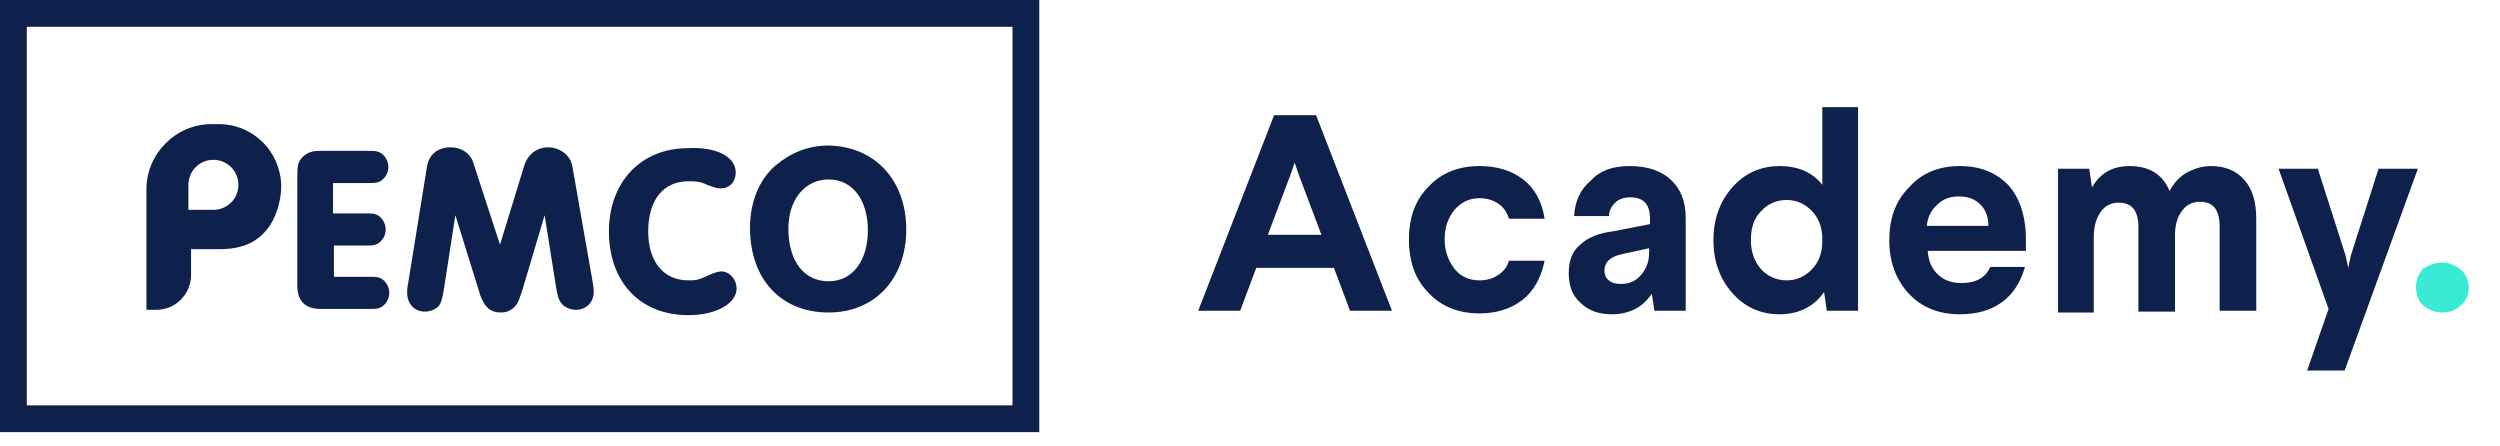 <?xml version="1.0" encoding="utf-8"?>
<!-- Generator: Adobe Illustrator 26.0.2, SVG Export Plug-In . SVG Version: 6.00 Build 0)  -->
<svg version="1.1" id="Layer_1" xmlns="http://www.w3.org/2000/svg" xmlns:xlink="http://www.w3.org/1999/xlink" x="0px" y="0px"
	 viewBox="0 0 280 50" style="enable-background:new 0 0 280 50;" xml:space="preserve">
<style type="text/css">
	.st0{fill:#0E214C;}
	.st1{fill:#39EAD4;enable-background:new    ;}
</style>
<g>
	<path class="st0" d="M116.4,48.4H0V0h116.4V48.4z M3,45.4h110.4V3H3V45.4z"/>
</g>
<g>
	<g>
		<path class="st0" d="M37.4,23.9h3.4c0.9,0,1.1,0,1.5,0.2c0.5,0.3,0.9,0.9,0.9,1.6c0,0.7-0.4,1.3-0.9,1.6c-0.4,0.2-0.6,0.2-1.5,0.2
			h-3.4V31h3.8c0.9,0,1.1,0,1.5,0.2c0.5,0.3,0.9,0.9,0.9,1.6c0,0.7-0.4,1.3-0.9,1.6c-0.4,0.2-0.6,0.2-1.5,0.2h-4.9
			c-2.1,0.1-3.1-0.8-3-3V19.8c0-1.2,0.1-1.6,0.4-2c0.5-0.6,1.1-0.9,2-0.9h0.5h4.9c0.9,0,1.1,0,1.5,0.2c0.5,0.3,0.9,0.9,0.9,1.6
			c0,0.7-0.4,1.3-0.9,1.6c-0.4,0.2-0.6,0.2-1.5,0.2h-3.8V23.9z"/>
		<path class="st0" d="M49.7,32.5c-0.2,1-0.2,1.2-0.5,1.7c-0.3,0.4-1,0.7-1.6,0.7c-1.2,0-2-0.9-2-2.1c0-0.2,0-0.6,0.1-1l2.1-13
			c0.2-1.5,1.2-2.3,2.7-2.3c1.2,0,2.2,0.7,2.5,1.7l3,9.2l2.7-8.8c0.4-1.3,1.4-2.1,2.7-2.1c1.3,0,2.5,0.9,2.7,2.1l2.3,13.1
			c0.1,0.6,0.1,0.7,0.1,1c0,1.2-0.9,2-2,2c-0.6,0-1.3-0.3-1.6-0.7c-0.3-0.4-0.4-0.6-0.6-1.7L61,24.1l-2.5,8.4
			c-0.4,1.2-0.5,1.5-0.9,1.9c-0.4,0.4-0.9,0.6-1.5,0.6c-1.2,0-1.8-0.6-2.3-1.9L51,24.1L49.7,32.5z"/>
		<path class="st0" d="M82.4,19.3c0,1.1-0.7,1.8-1.7,1.8c-0.4,0-0.7-0.1-1.5-0.4c-0.8-0.4-1.4-0.4-2.1-0.4c-2.8,0-4.5,2.1-4.5,5.6
			c0,3.4,1.7,5.5,4.5,5.5c1,0,1,0,2.8-0.8c0.3-0.1,0.6-0.2,0.9-0.2c0.9,0,1.7,0.9,1.7,1.9c0,1.7-2.3,3-5.4,3c-5.4,0-8.9-3.7-8.9-9.4
			c0-5.5,3.6-9.3,8.8-9.3C80.3,16.4,82.4,17.6,82.4,19.3z"/>
		<path class="st0" d="M101.5,25.7c0,5.5-3.5,9.3-8.7,9.3c-5.4,0-8.8-3.8-8.8-9.5c0-2.8,1-5.4,2.9-7c1.7-1.4,3.6-2.2,5.9-2.2
			C98,16.4,101.5,20.2,101.5,25.7z M88.3,25.6c0,3.6,1.7,5.9,4.5,5.9c2.7,0,4.4-2.3,4.4-5.7c0-3.4-1.7-5.7-4.4-5.7
			C90.2,20.1,88.3,22.3,88.3,25.6z"/>
	</g>
	<path class="st0" d="M24.5,13.9H24h-0.3c-4,0-7.3,3.3-7.3,7.3v13.5h1.1c2.2,0,3.9-1.8,3.9-3.9v-0.4v-2.5h3.3c2.3,0,4-0.7,5.2-2.2
		c1-1.2,1.6-3.2,1.6-4.9C31.4,16.9,28.3,13.9,24.5,13.9z M23.9,23.5h-2.8v-2.8c0-1.5,1.2-2.8,2.8-2.8c1.5,0,2.8,1.2,2.8,2.8
		C26.7,22.3,25.4,23.5,23.9,23.5z"/>
</g>
<g>
	<path class="st0" d="M142.7,12.9h4.7l8.5,21.9h-4.7l-1.8-4.8h-8.7l-1.8,4.8h-4.7L142.7,12.9z M145.4,19.4l-0.4-1.2l-0.4,1.2
		l-2.6,6.9h6L145.4,19.4z"/>
	<path class="st0" d="M165.7,18.6c2,0,3.6,0.5,4.9,1.5c1.3,1,2.1,2.5,2.4,4.4H169c-0.2-0.7-0.6-1.3-1.2-1.7
		c-0.6-0.4-1.3-0.6-2.1-0.6c-1.1,0-2,0.4-2.8,1.3c-0.7,0.9-1.1,1.9-1.1,3.3c0,1.3,0.4,2.4,1.1,3.3c0.7,0.9,1.7,1.3,2.8,1.3
		c0.8,0,1.5-0.2,2.1-0.6c0.6-0.4,1-0.9,1.2-1.6h4c-0.4,1.9-1.2,3.4-2.5,4.4c-1.3,1-2.9,1.5-4.8,1.5c-2.4,0-4.3-0.8-5.7-2.3
		c-1.5-1.5-2.2-3.5-2.2-6c0-2.4,0.7-4.4,2.2-5.9C161.4,19.4,163.3,18.6,165.7,18.6z"/>
	<path class="st0" d="M182.5,18.6c2,0,3.5,0.5,4.6,1.5c1.1,1,1.7,2.4,1.7,4.3v10.4h-3.5l-0.3-1.9c-1,1.5-2.5,2.3-4.5,2.3
		c-1.4,0-2.6-0.4-3.5-1.3c-0.9-0.8-1.3-1.9-1.3-3.3c0-1.4,0.4-2.5,1.3-3.2c0.8-0.8,2.1-1.3,3.7-1.5l4.1-0.8v-0.6
		c0-1.6-0.7-2.4-2.2-2.4c-0.7,0-1.3,0.2-1.7,0.6c-0.4,0.4-0.7,0.9-0.7,1.5h-3.9c0.1-1.7,0.7-3,1.9-4
		C179.2,19.1,180.6,18.6,182.5,18.6z M184.7,28.3v-0.5l-3.2,0.7c-1.2,0.3-1.8,0.9-1.8,1.8c0,0.5,0.2,0.9,0.5,1.1
		c0.3,0.3,0.8,0.4,1.4,0.4c1.1,0,1.9-0.5,2.5-1.4C184.5,29.8,184.7,29.1,184.7,28.3z"/>
	<path class="st0" d="M204,12h4.1v22.8h-3.5l-0.3-2.1c-1.1,1.6-2.8,2.5-5,2.5c-2.1,0-3.9-0.8-5.3-2.4c-1.4-1.6-2.1-3.6-2.1-5.9
		c0-2.3,0.7-4.3,2.1-5.9c1.4-1.6,3.2-2.4,5.3-2.4c2.1,0,3.7,0.7,4.8,2.1V12z M200.1,22.4c-1.1,0-2.1,0.4-2.9,1.3
		c-0.8,0.8-1.1,1.9-1.1,3.2c0,1.3,0.4,2.4,1.1,3.2s1.7,1.3,2.9,1.3c1.1,0,2-0.4,2.8-1.2c0.8-0.8,1.2-1.9,1.2-3.2v-0.2
		c0-1.3-0.4-2.4-1.2-3.2C202.1,22.8,201.2,22.4,200.1,22.4z"/>
	<path class="st0" d="M219.5,18.6c2.3,0,4,0.7,5.4,2.1c1.3,1.4,2,3.5,2,6.1v1.3h-11c0.1,1.1,0.4,1.9,1.1,2.6c0.7,0.7,1.6,1,2.7,1
		c1.6,0,2.7-0.6,3.2-1.8h3.9c-1,3.5-3.5,5.3-7.3,5.3c-2.4,0-4.3-0.8-5.7-2.3c-1.4-1.5-2.2-3.5-2.2-6c0-2.4,0.7-4.4,2.2-5.9
		C215.2,19.4,217.1,18.6,219.5,18.6z M215.8,25.3h6.9c0-1-0.3-1.8-0.9-2.4c-0.6-0.6-1.4-0.9-2.4-0.9c-1,0-1.8,0.3-2.4,0.9
		C216.3,23.5,215.9,24.3,215.8,25.3z"/>
	<path class="st0" d="M247.6,18.6c1.6,0,2.9,0.5,3.8,1.6c0.9,1,1.3,2.5,1.3,4.3v10.3h-4.1v-9.4c0-1.9-0.7-2.8-2.2-2.8
		c-0.8,0-1.5,0.3-2,1c-0.5,0.6-0.8,1.6-0.8,2.7v8.6h-4.1v-9.4c0-1.9-0.7-2.8-2.2-2.8c-0.8,0-1.5,0.3-2,1c-0.5,0.7-0.8,1.6-0.8,2.9
		v8.4h-4V18.9h3.5l0.3,2.1c0.9-1.6,2.3-2.4,4.2-2.4c2.2,0,3.7,0.9,4.5,2.8c0.4-0.8,1-1.5,1.8-2C245.7,18.9,246.6,18.6,247.6,18.6z"
		/>
	<path class="st0" d="M266.4,18.9h4.4l-8.2,22.6h-4.2l2.4-6.9l-5.6-15.7h4.4l3.1,9.7L263,30l0.3-1.4L266.4,18.9z"/>
</g>
<path class="st1" d="M273.5,29.4c0.8,0,1.5,0.3,2.1,0.8c0.6,0.5,0.9,1.2,0.9,2c0,0.8-0.3,1.5-0.9,2c-0.6,0.6-1.3,0.8-2.1,0.8
	c-0.8,0-1.5-0.3-2.1-0.8c-0.6-0.5-0.8-1.2-0.8-2.1c0-0.8,0.3-1.5,0.8-2C272,29.7,272.7,29.4,273.5,29.4z"/>
</svg>
